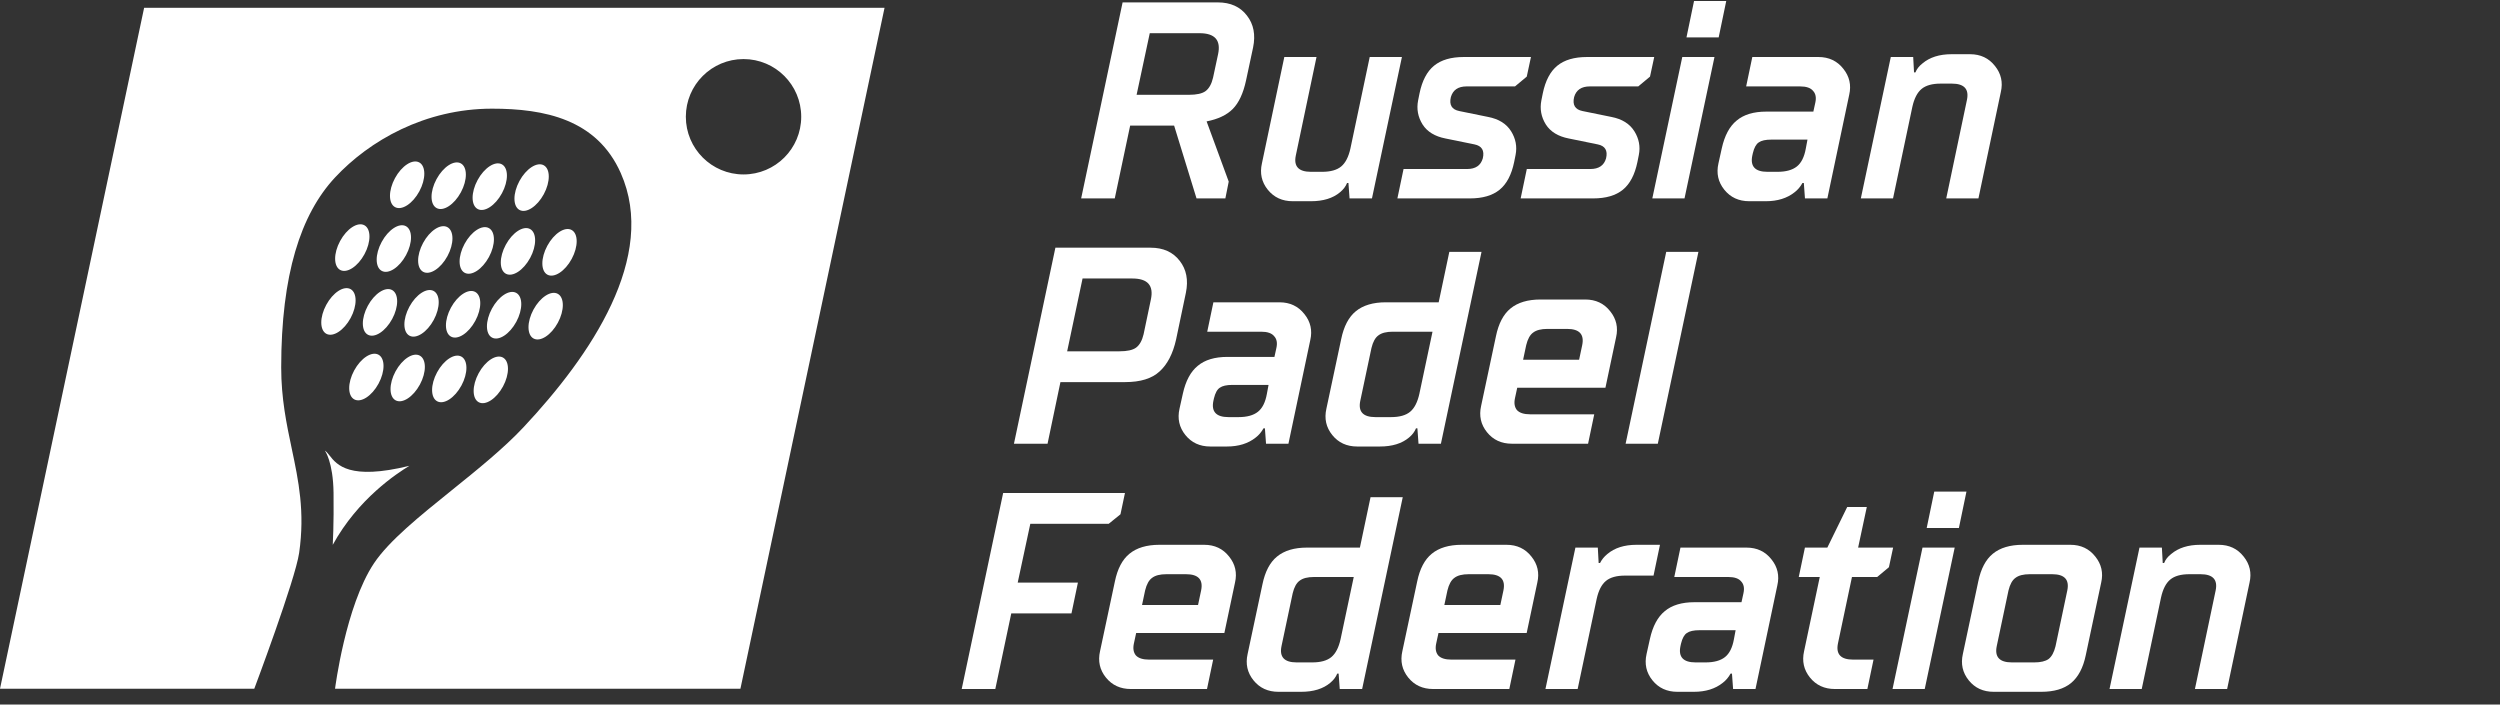 <?xml version="1.0" encoding="UTF-8"?> <svg xmlns="http://www.w3.org/2000/svg" width="511" height="144" viewBox="0 0 511 144" fill="none"><rect x="0" y="0" width="511" height="144" fill="#333333" stroke="none"/><path fill-rule="evenodd" clip-rule="evenodd" d="M0 140.779L29.458 1.598H180.8L151.342 140.779H68.483C68.483 140.779 70.619 123.871 76.431 115.152C79.501 110.548 85.794 105.479 92.356 100.193C97.56 96.001 102.934 91.673 107.004 87.331C120.761 72.657 134.485 52.479 126.876 35.358C121.984 24.352 111.284 22.212 100.583 22.212C86.897 22.212 75.514 28.732 68.483 36.276C61.451 43.82 57.477 56.148 57.477 75.103C57.477 81.47 58.57 86.655 59.633 91.698C61.019 98.276 62.355 104.612 61.145 113.012C60.353 118.515 51.974 140.779 51.974 140.779H0ZM163.768 23.865C163.768 30.377 158.489 35.656 151.977 35.656C145.465 35.656 140.186 30.377 140.186 23.865C140.186 17.352 145.465 12.073 151.977 12.073C158.489 12.073 163.768 17.352 163.768 23.865ZM68.016 111.366C73.193 101.907 81.219 96.704 83.681 95.211C71.4 98.231 68.861 95.009 67.359 93.104L67.359 93.104C67.022 92.676 66.737 92.314 66.405 92.105C66.405 92.105 68.094 94.378 68.177 100.739C68.261 107.101 68.016 111.366 68.016 111.366ZM85.692 33.198C87.068 33.942 87.076 36.59 85.712 39.114C84.347 41.638 82.126 43.081 80.751 42.337C79.375 41.593 79.366 38.944 80.731 36.421C82.095 33.897 84.317 32.454 85.692 33.198ZM94.206 39.308C95.57 36.784 95.562 34.135 94.186 33.391C92.811 32.648 90.589 34.091 89.225 36.614C87.86 39.138 87.869 41.787 89.245 42.531C90.62 43.274 92.841 41.831 94.206 39.308ZM102.579 33.585C103.954 34.329 103.963 36.977 102.598 39.501C101.234 42.025 99.013 43.468 97.637 42.724C96.262 41.98 96.253 39.331 97.617 36.808C98.982 34.284 101.203 32.841 102.579 33.585ZM111.153 39.693C112.517 37.17 112.508 34.521 111.133 33.777C109.757 33.033 107.536 34.476 106.171 37C104.807 39.524 104.816 42.172 106.191 42.916C107.567 43.66 109.788 42.217 111.153 39.693ZM77.355 72.496C78.731 73.24 78.74 75.889 77.375 78.413C76.01 80.936 73.789 82.379 72.414 81.635C71.038 80.892 71.029 78.243 72.394 75.719C73.758 73.196 75.98 71.753 77.355 72.496ZM85.825 78.606C87.189 76.082 87.18 73.434 85.805 72.69C84.43 71.946 82.208 73.389 80.844 75.913C79.479 78.436 79.488 81.085 80.864 81.829C82.239 82.573 84.46 81.13 85.825 78.606ZM94.299 72.883C95.674 73.627 95.683 76.276 94.319 78.8C92.954 81.323 90.733 82.766 89.358 82.022C87.982 81.279 87.973 78.63 89.338 76.106C90.702 73.583 92.923 72.14 94.299 72.883ZM102.813 78.992C104.177 76.468 104.168 73.819 102.793 73.076C101.417 72.332 99.196 73.775 97.832 76.299C96.467 78.822 96.476 81.471 97.851 82.215C99.227 82.959 101.448 81.516 102.813 78.992ZM74.48 46.041C75.856 46.784 75.865 49.433 74.5 51.957C73.135 54.48 70.914 55.923 69.539 55.18C68.163 54.436 68.154 51.787 69.519 49.264C70.883 46.74 73.105 45.297 74.48 46.041ZM82.993 52.149C84.358 49.626 84.349 46.977 82.974 46.233C81.598 45.489 79.377 46.932 78.012 49.456C76.648 51.98 76.656 54.628 78.032 55.372C79.407 56.116 81.629 54.673 82.993 52.149ZM91.444 46.426C92.82 47.17 92.829 49.819 91.464 52.343C90.099 54.866 87.878 56.309 86.503 55.566C85.127 54.822 85.118 52.173 86.483 49.649C87.847 47.126 90.069 45.683 91.444 46.426ZM99.941 52.535C101.305 50.011 101.296 47.362 99.921 46.619C98.545 45.875 96.324 47.318 94.96 49.842C93.595 52.365 93.604 55.014 94.979 55.758C96.355 56.502 98.576 55.059 99.941 52.535ZM108.342 46.812C109.717 47.556 109.726 50.205 108.362 52.728C106.997 55.252 104.776 56.695 103.4 55.951C102.025 55.208 102.016 52.559 103.381 50.035C104.745 47.511 106.966 46.068 108.342 46.812ZM116.856 52.922C118.221 50.398 118.212 47.749 116.836 47.006C115.461 46.262 113.24 47.705 111.875 50.228C110.511 52.752 110.519 55.401 111.895 56.145C113.27 56.888 115.492 55.446 116.856 52.922ZM71.648 59.089C73.023 59.833 73.032 62.481 71.668 65.005C70.303 67.529 68.082 68.972 66.707 68.228C65.331 67.484 65.322 64.835 66.687 62.312C68.051 59.788 70.272 58.345 71.648 59.089ZM80.162 65.198C81.527 62.675 81.518 60.026 80.142 59.282C78.767 58.539 76.546 59.981 75.181 62.505C73.817 65.029 73.826 67.678 75.201 68.421C76.577 69.165 78.798 67.722 80.162 65.198ZM88.636 59.476C90.012 60.219 90.021 62.868 88.656 65.392C87.292 67.916 85.07 69.359 83.695 68.615C82.32 67.871 82.311 65.222 83.675 62.699C85.04 60.175 87.261 58.732 88.636 59.476ZM97.15 65.584C98.514 63.06 98.505 60.412 97.13 59.668C95.754 58.924 93.533 60.367 92.168 62.891C90.804 65.415 90.813 68.063 92.188 68.807C93.564 69.551 95.785 68.108 97.15 65.584ZM105.511 59.861C106.886 60.605 106.895 63.254 105.531 65.778C104.166 68.301 101.945 69.744 100.569 69.001C99.194 68.257 99.185 65.608 100.55 63.084C101.914 60.561 104.135 59.118 105.511 59.861ZM114.024 65.97C115.389 63.446 115.38 60.797 114.004 60.054C112.629 59.31 110.408 60.753 109.043 63.277C107.678 65.8 107.687 68.449 109.063 69.193C110.438 69.937 112.66 68.494 114.024 65.97Z" fill="white"></path><path d="M332.275 90.695L340.575 51.488H347.157L338.857 90.695H332.275Z" fill="white"></path><path d="M311.325 73.524H322.772L323.402 70.548C323.86 68.335 322.829 67.228 320.311 67.228H316.305C315.007 67.228 314.034 67.477 313.386 67.972C312.737 68.43 312.26 69.289 311.955 70.548L311.325 73.524ZM302.74 82.968L305.773 68.717C306.307 66.122 307.3 64.233 308.75 63.05C310.238 61.829 312.279 61.219 314.874 61.219H324.031C326.168 61.219 327.866 62.02 329.125 63.623C330.385 65.187 330.785 66.961 330.327 68.945L328.152 79.248H310.123L309.665 81.366C309.436 82.396 309.57 83.216 310.066 83.827C310.6 84.399 311.497 84.685 312.756 84.685H325.863L324.604 90.695H309.036C306.899 90.695 305.201 89.913 303.942 88.348C302.683 86.784 302.282 84.991 302.74 82.968Z" fill="white"></path><path d="M281.13 85.257H284.335C286.052 85.257 287.35 84.895 288.227 84.17C289.105 83.445 289.734 82.224 290.116 80.507L292.806 67.8H284.679C283.381 67.8 282.408 68.048 281.76 68.544C281.111 69.002 280.634 69.861 280.329 71.12L278.039 81.938C277.581 84.151 278.612 85.257 281.13 85.257ZM271.114 83.54L274.147 69.288C274.681 66.694 275.674 64.805 277.124 63.622C278.612 62.401 280.653 61.791 283.248 61.791H294.065L296.24 51.488H302.822L294.523 90.695H289.944L289.715 87.547H289.429C289.162 88.234 288.685 88.863 287.998 89.435C286.548 90.656 284.564 91.267 282.046 91.267H277.41C275.273 91.267 273.575 90.485 272.316 88.92C271.057 87.356 270.656 85.562 271.114 83.54Z" fill="white"></path><path d="M251.108 85.258H253.168C254.885 85.258 256.202 84.895 257.117 84.17C258.033 83.445 258.644 82.224 258.949 80.507L259.292 78.675H251.909C250.726 78.675 249.867 78.866 249.333 79.248C248.799 79.591 248.398 80.316 248.131 81.423L248.017 81.938C247.559 84.151 248.589 85.258 251.108 85.258ZM241.091 83.54L241.778 80.45C242.351 77.855 243.362 75.966 244.812 74.784C246.262 73.562 248.284 72.952 250.879 72.952H260.494L260.895 71.12C261.124 70.09 260.971 69.289 260.437 68.716C259.941 68.106 259.063 67.801 257.804 67.801H246.758L248.017 61.791H261.524C263.661 61.791 265.359 62.592 266.618 64.195C267.878 65.759 268.278 67.534 267.82 69.518L263.356 90.695H258.777L258.548 87.547H258.262C257.842 88.31 257.308 88.94 256.659 89.436C255.133 90.657 253.168 91.267 250.764 91.267H247.387C245.25 91.267 243.552 90.485 242.293 88.921C241.034 87.356 240.633 85.563 241.091 83.54Z" fill="white"></path><path d="M207.252 90.694L215.723 50.629H235.183C237.778 50.629 239.762 51.526 241.135 53.319C242.509 55.074 242.929 57.249 242.395 59.844L240.391 69.402C239.743 72.302 238.617 74.477 237.014 75.927C235.45 77.377 233.103 78.102 229.974 78.102H216.753L214.12 90.694H207.252ZM218.127 71.806H228.83C230.394 71.806 231.52 71.558 232.207 71.062C232.932 70.528 233.447 69.612 233.752 68.315L235.24 61.218C235.851 58.356 234.591 56.925 231.463 56.925H221.275L218.127 71.806Z" fill="white"></path><path d="M380.354 40.556L386.478 11.652H391.057L391.228 14.8H391.514C391.782 14.114 392.258 13.503 392.945 12.969C394.433 11.71 396.418 11.08 398.898 11.08H402.675C404.812 11.08 406.51 11.881 407.769 13.484C409.028 15.048 409.429 16.823 408.971 18.807L404.392 40.556H397.81L402.046 20.41C402.504 18.196 401.473 17.09 398.955 17.09H396.666C394.949 17.09 393.651 17.452 392.774 18.177C391.896 18.902 391.266 20.123 390.885 21.84L386.936 40.556H380.354Z" fill="white"></path><path d="M361.264 35.119H363.324C365.041 35.119 366.358 34.756 367.274 34.031C368.189 33.306 368.8 32.085 369.105 30.368L369.449 28.537H362.065C360.882 28.537 360.024 28.728 359.49 29.109C358.955 29.453 358.555 30.178 358.288 31.284L358.173 31.799C357.715 34.012 358.745 35.119 361.264 35.119ZM351.248 33.402L351.934 30.311C352.507 27.716 353.518 25.828 354.968 24.645C356.418 23.424 358.44 22.813 361.035 22.813H370.65L371.051 20.982C371.28 19.951 371.127 19.15 370.593 18.578C370.097 17.967 369.22 17.662 367.96 17.662H356.914L358.173 11.652H371.681C373.817 11.652 375.515 12.454 376.775 14.056C378.034 15.621 378.434 17.395 377.977 19.379L373.512 40.556H368.933L368.704 37.408H368.418C367.999 38.172 367.464 38.801 366.816 39.297C365.289 40.518 363.324 41.129 360.92 41.129H357.544C355.407 41.129 353.709 40.346 352.45 38.782C351.19 37.218 350.79 35.424 351.248 33.402Z" fill="white"></path><path d="M337.733 40.556L343.858 11.652H350.44L344.315 40.556H337.733ZM344.716 7.646L346.261 0.205H352.844L351.298 7.646H344.716Z" fill="white"></path><path d="M310.821 40.556L312.08 34.547H325.073C326.79 34.547 327.858 33.822 328.278 32.372C328.66 30.769 328.087 29.815 326.561 29.51L320.666 28.308C318.491 27.888 316.926 26.934 315.972 25.446C315.019 23.92 314.713 22.279 315.057 20.524L315.343 19.093C315.877 16.498 316.869 14.61 318.319 13.427C319.769 12.244 321.791 11.652 324.386 11.652H338.123L337.264 15.659L334.86 17.662H324.958C323.241 17.662 322.173 18.387 321.753 19.837C321.372 21.44 321.944 22.393 323.47 22.699L329.366 23.901C331.541 24.32 333.105 25.294 334.059 26.82C335.013 28.346 335.318 29.968 334.975 31.685L334.688 33.116C334.154 35.71 333.162 37.599 331.712 38.782C330.262 39.965 328.24 40.556 325.645 40.556H310.821Z" fill="white"></path><path d="M285.627 40.556L286.886 34.547H299.879C301.596 34.547 302.664 33.822 303.084 32.372C303.465 30.769 302.893 29.815 301.367 29.51L295.471 28.308C293.297 27.888 291.732 26.934 290.778 25.446C289.824 23.92 289.519 22.279 289.862 20.524L290.149 19.093C290.683 16.498 291.675 14.61 293.125 13.427C294.575 12.244 296.597 11.652 299.192 11.652H312.928L312.07 15.659L309.666 17.662H299.764C298.047 17.662 296.979 18.387 296.559 19.837C296.177 21.44 296.75 22.393 298.276 22.699L304.171 23.901C306.346 24.32 307.911 25.294 308.865 26.82C309.818 28.346 310.124 29.968 309.78 31.685L309.494 33.116C308.96 35.71 307.968 37.599 306.518 38.782C305.068 39.965 303.046 40.556 300.451 40.556H285.627Z" fill="white"></path><path d="M257.935 33.402L262.514 11.652H269.096L264.861 31.799C264.403 34.012 265.433 35.119 267.951 35.119H270.241C271.958 35.119 273.255 34.756 274.133 34.031C275.01 33.306 275.64 32.085 276.022 30.368L279.971 11.652H286.553L280.429 40.556H275.85L275.621 37.408H275.335C275.068 38.095 274.591 38.725 273.904 39.297C272.454 40.518 270.47 41.129 267.951 41.129H264.231C262.094 41.129 260.396 40.346 259.137 38.782C257.878 37.218 257.477 35.424 257.935 33.402Z" fill="white"></path><path d="M220.988 40.555L229.459 0.49H248.919C251.514 0.49 253.498 1.387 254.872 3.18C256.245 4.936 256.665 7.11 256.131 9.705L254.7 16.402C254.128 19.073 253.212 21.038 251.953 22.297C250.732 23.518 248.957 24.357 246.63 24.815L251.151 37.121L250.465 40.555H244.569L239.99 25.674H231.004L227.857 40.555H220.988ZM232.321 19.378H243.024C244.588 19.378 245.714 19.13 246.401 18.634C247.126 18.1 247.641 17.184 247.946 15.887L248.976 11.079C249.587 8.217 248.328 6.786 245.199 6.786H235.011L232.321 19.378Z" fill="white"></path><path d="M431.187 140.834L437.311 111.93H441.89L442.061 115.078H442.347C442.615 114.391 443.092 113.78 443.778 113.246C445.266 111.987 447.251 111.357 449.731 111.357H453.508C455.645 111.357 457.343 112.159 458.602 113.761C459.862 115.326 460.262 117.1 459.804 119.084L455.225 140.834H448.643L452.879 120.687C453.337 118.474 452.306 117.367 449.788 117.367H447.499C445.782 117.367 444.484 117.73 443.607 118.455C442.729 119.18 442.099 120.401 441.718 122.118L437.769 140.834H431.187Z" fill="white"></path><path d="M401.208 133.679L404.356 118.855C404.89 116.261 405.882 114.372 407.332 113.189C408.82 111.968 410.861 111.357 413.456 111.357H423.186C425.323 111.357 427.021 112.159 428.28 113.761C429.539 115.326 429.94 117.1 429.482 119.084L426.334 133.908C425.8 136.503 424.789 138.411 423.3 139.632C421.851 140.815 419.828 141.406 417.234 141.406H407.503C405.367 141.406 403.669 140.624 402.41 139.059C401.15 137.495 400.75 135.702 401.208 133.679ZM411.224 135.396H415.803C417.1 135.396 418.073 135.167 418.722 134.71C419.37 134.213 419.847 133.336 420.153 132.077L422.556 120.687C423.014 118.474 421.984 117.367 419.466 117.367H414.887C413.59 117.367 412.617 117.615 411.968 118.111C411.319 118.569 410.842 119.428 410.537 120.687L408.133 132.077C407.675 134.29 408.705 135.396 411.224 135.396Z" fill="white"></path><path d="M386.834 140.833L392.958 111.93H399.54L393.416 140.833H386.834ZM393.817 107.923L395.362 100.482H401.944L400.399 107.923H393.817Z" fill="white"></path><path d="M368.754 133.107L371.96 117.94H367.667L368.926 111.93H373.505L377.569 103.631H381.575L379.801 111.93H386.955L386.097 115.936L383.693 117.94H378.542L375.68 131.505C375.222 133.718 376.252 134.824 378.771 134.824H382.949L381.69 140.834H375.05C372.914 140.834 371.216 140.052 369.956 138.487C368.697 136.923 368.297 135.129 368.754 133.107Z" fill="white"></path><path d="M346.574 135.396H348.635C350.352 135.396 351.668 135.034 352.584 134.309C353.5 133.584 354.11 132.363 354.416 130.646L354.759 128.814H347.376C346.193 128.814 345.334 129.005 344.8 129.387C344.266 129.73 343.865 130.455 343.598 131.561L343.484 132.077C343.026 134.29 344.056 135.396 346.574 135.396ZM336.558 133.679L337.245 130.588C337.817 127.994 338.828 126.105 340.278 124.922C341.728 123.701 343.751 123.091 346.345 123.091H355.961L356.362 121.259C356.591 120.229 356.438 119.428 355.904 118.855C355.408 118.245 354.53 117.939 353.271 117.939H342.224L343.484 111.93H356.991C359.128 111.93 360.826 112.731 362.085 114.334C363.344 115.898 363.745 117.672 363.287 119.656L358.823 140.834H354.244L354.015 137.686H353.729C353.309 138.449 352.775 139.078 352.126 139.574C350.6 140.795 348.635 141.406 346.231 141.406H342.854C340.717 141.406 339.019 140.624 337.76 139.059C336.501 137.495 336.1 135.701 336.558 133.679Z" fill="white"></path><path d="M315.889 140.834L322.013 111.93H326.592L326.763 115.078H327.05C327.393 114.391 327.889 113.78 328.538 113.246C330.026 111.987 332.01 111.357 334.49 111.357H339.298L337.982 117.653H332.144C330.426 117.653 329.129 118.016 328.252 118.741C327.374 119.466 326.744 120.687 326.363 122.404L322.471 140.834H315.889Z" fill="white"></path><path d="M295.225 123.663H306.672L307.301 120.687C307.759 118.474 306.729 117.367 304.211 117.367H300.204C298.907 117.367 297.934 117.615 297.285 118.111C296.636 118.569 296.159 119.428 295.854 120.687L295.225 123.663ZM286.639 133.107L289.673 118.855C290.207 116.261 291.199 114.372 292.649 113.189C294.137 111.968 296.178 111.357 298.773 111.357H307.931C310.068 111.357 311.766 112.159 313.025 113.761C314.284 115.326 314.685 117.1 314.227 119.084L312.052 129.387H294.023L293.565 131.504C293.336 132.535 293.469 133.355 293.965 133.965C294.5 134.538 295.396 134.824 296.655 134.824H309.762L308.503 140.834H292.935C290.798 140.834 289.1 140.051 287.841 138.487C286.582 136.923 286.181 135.129 286.639 133.107Z" fill="white"></path><path d="M265.028 135.396H268.234C269.951 135.396 271.248 135.033 272.126 134.308C273.003 133.583 273.633 132.362 274.014 130.645L276.705 117.939H268.577C267.28 117.939 266.307 118.187 265.658 118.683C265.009 119.141 264.532 120 264.227 121.259L261.938 132.076C261.48 134.289 262.51 135.396 265.028 135.396ZM255.012 133.679L258.046 119.427C258.58 116.833 259.572 114.944 261.022 113.761C262.51 112.54 264.552 111.929 267.146 111.929H277.964L280.139 101.627H286.721L278.422 140.833H273.843L273.614 137.685H273.328C273.061 138.372 272.584 139.002 271.897 139.574C270.447 140.795 268.463 141.406 265.944 141.406H261.308C259.171 141.406 257.473 140.623 256.214 139.059C254.955 137.495 254.554 135.701 255.012 133.679Z" fill="white"></path><path d="M233.433 123.663H244.88L245.509 120.687C245.967 118.474 244.937 117.367 242.419 117.367H238.412C237.115 117.367 236.142 117.615 235.493 118.111C234.844 118.569 234.367 119.428 234.062 120.687L233.433 123.663ZM224.847 133.107L227.881 118.855C228.415 116.261 229.407 114.372 230.857 113.189C232.345 111.968 234.386 111.357 236.981 111.357H246.139C248.276 111.357 249.974 112.159 251.233 113.761C252.492 115.326 252.893 117.1 252.435 119.084L250.26 129.387H232.231L231.773 131.504C231.544 132.535 231.677 133.355 232.173 133.965C232.708 134.538 233.604 134.824 234.863 134.824H247.97L246.711 140.834H231.143C229.006 140.834 227.308 140.051 226.049 138.487C224.79 136.923 224.389 135.129 224.847 133.107Z" fill="white"></path><path d="M196.573 140.832L205.044 100.768H229.942L229.026 105.117L226.622 107.063H210.596L208.02 119.083H220.326L219.01 125.379H206.704L203.442 140.832H196.573Z" fill="white"></path></svg> 